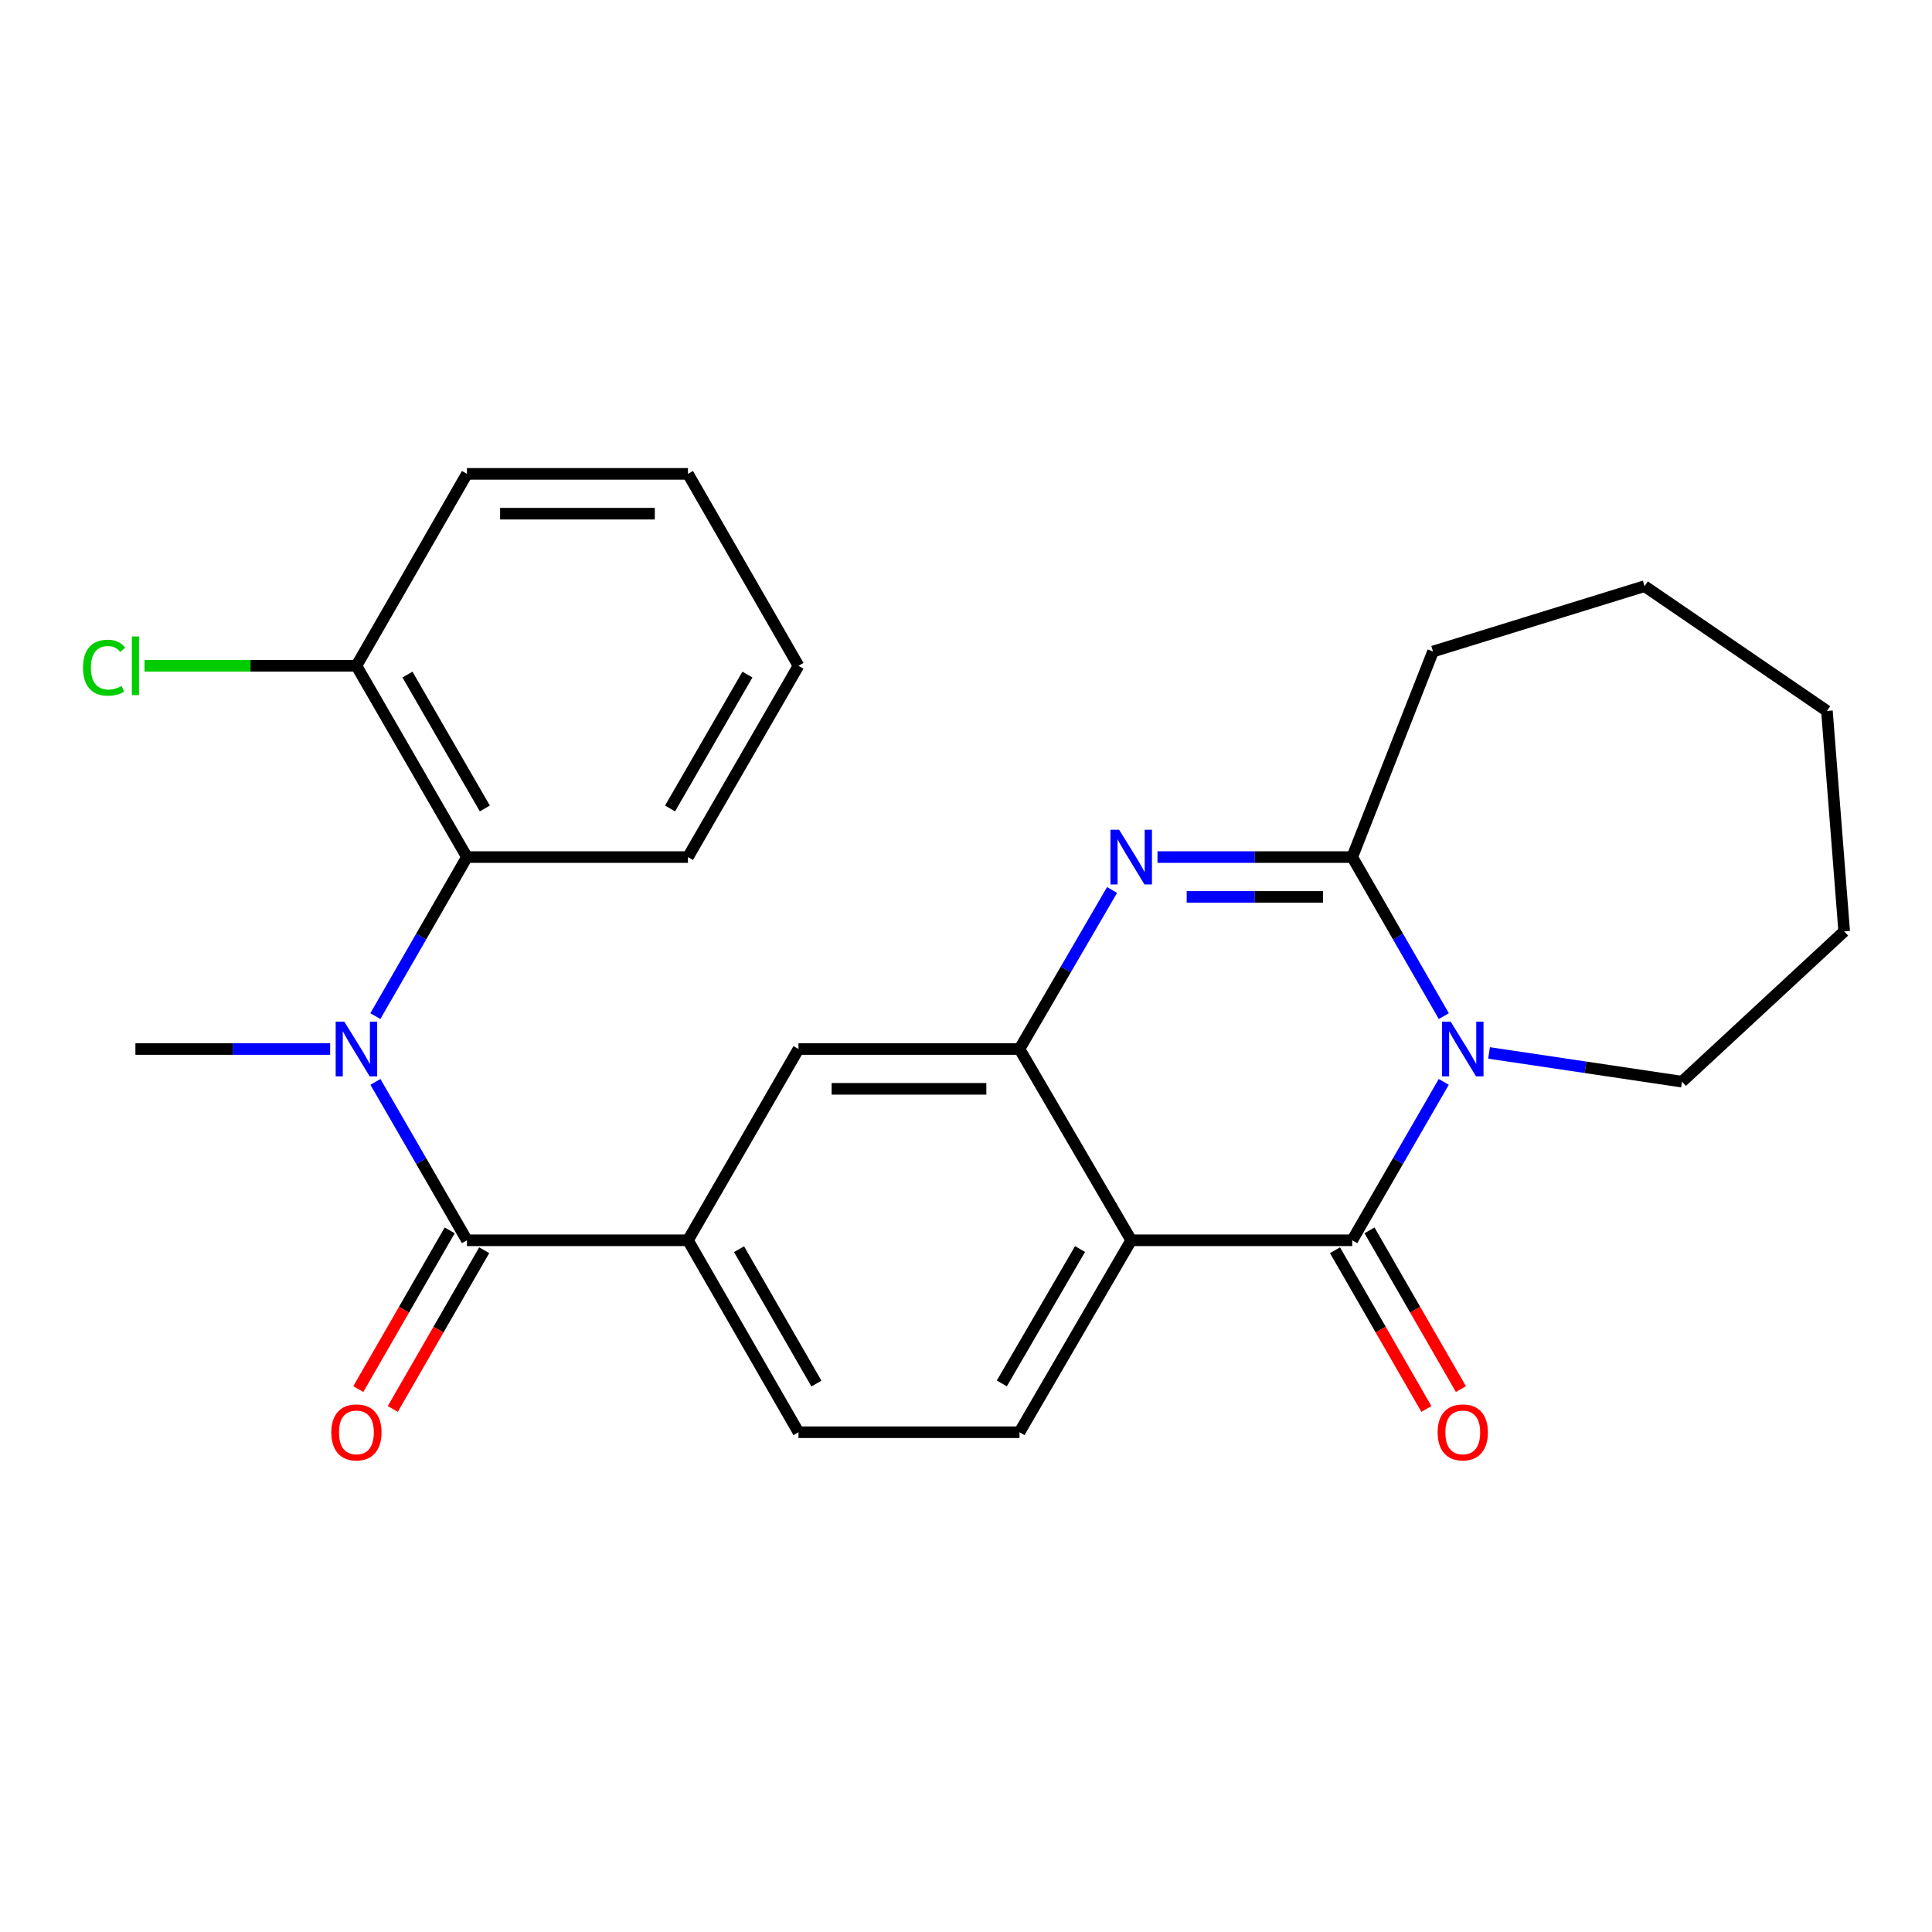 <?xml version='1.0' encoding='iso-8859-1'?>
<svg version='1.1' baseProfile='full'
              xmlns='http://www.w3.org/2000/svg'
                      xmlns:rdkit='http://www.rdkit.org/xml'
                      xmlns:xlink='http://www.w3.org/1999/xlink'
                  xml:space='preserve'
width='1000px' height='1000px' viewBox='0 0 1000 1000'>
<!-- END OF HEADER -->
<rect style='opacity:1.0;fill:#FFFFFF;stroke:none' width='1000' height='1000' x='0' y='0'> </rect>
<path class='bond-0' d='M 747.289,559.988 L 723.603,600.98' style='fill:none;fill-rule:evenodd;stroke:#0000FF;stroke-width:6px;stroke-linecap:butt;stroke-linejoin:miter;stroke-opacity:1' />
<path class='bond-0' d='M 723.603,600.98 L 699.916,641.972' style='fill:none;fill-rule:evenodd;stroke:#000000;stroke-width:6px;stroke-linecap:butt;stroke-linejoin:miter;stroke-opacity:1' />
<path class='bond-3' d='M 747.319,525.943 L 723.617,484.783' style='fill:none;fill-rule:evenodd;stroke:#0000FF;stroke-width:6px;stroke-linecap:butt;stroke-linejoin:miter;stroke-opacity:1' />
<path class='bond-3' d='M 723.617,484.783 L 699.916,443.622' style='fill:none;fill-rule:evenodd;stroke:#000000;stroke-width:6px;stroke-linecap:butt;stroke-linejoin:miter;stroke-opacity:1' />
<path class='bond-15' d='M 770.731,544.996 L 820.66,552.433' style='fill:none;fill-rule:evenodd;stroke:#0000FF;stroke-width:6px;stroke-linecap:butt;stroke-linejoin:miter;stroke-opacity:1' />
<path class='bond-15' d='M 820.66,552.433 L 870.589,559.87' style='fill:none;fill-rule:evenodd;stroke:#000000;stroke-width:6px;stroke-linecap:butt;stroke-linejoin:miter;stroke-opacity:1' />
<path class='bond-1' d='M 699.916,641.972 L 585.511,641.972' style='fill:none;fill-rule:evenodd;stroke:#000000;stroke-width:6px;stroke-linecap:butt;stroke-linejoin:miter;stroke-opacity:1' />
<path class='bond-11' d='M 690.985,647.115 L 714.641,688.195' style='fill:none;fill-rule:evenodd;stroke:#000000;stroke-width:6px;stroke-linecap:butt;stroke-linejoin:miter;stroke-opacity:1' />
<path class='bond-11' d='M 714.641,688.195 L 738.296,729.275' style='fill:none;fill-rule:evenodd;stroke:#FF0000;stroke-width:6px;stroke-linecap:butt;stroke-linejoin:miter;stroke-opacity:1' />
<path class='bond-11' d='M 708.846,636.829 L 732.502,677.909' style='fill:none;fill-rule:evenodd;stroke:#000000;stroke-width:6px;stroke-linecap:butt;stroke-linejoin:miter;stroke-opacity:1' />
<path class='bond-11' d='M 732.502,677.909 L 756.158,718.99' style='fill:none;fill-rule:evenodd;stroke:#FF0000;stroke-width:6px;stroke-linecap:butt;stroke-linejoin:miter;stroke-opacity:1' />
<path class='bond-10' d='M 585.511,641.972 L 527.685,741.318' style='fill:none;fill-rule:evenodd;stroke:#000000;stroke-width:6px;stroke-linecap:butt;stroke-linejoin:miter;stroke-opacity:1' />
<path class='bond-10' d='M 559.024,646.505 L 518.546,716.048' style='fill:none;fill-rule:evenodd;stroke:#000000;stroke-width:6px;stroke-linecap:butt;stroke-linejoin:miter;stroke-opacity:1' />
<path class='bond-27' d='M 585.511,641.972 L 527.685,542.969' style='fill:none;fill-rule:evenodd;stroke:#000000;stroke-width:6px;stroke-linecap:butt;stroke-linejoin:miter;stroke-opacity:1' />
<path class='bond-2' d='M 599.112,443.622 L 649.514,443.622' style='fill:none;fill-rule:evenodd;stroke:#0000FF;stroke-width:6px;stroke-linecap:butt;stroke-linejoin:miter;stroke-opacity:1' />
<path class='bond-2' d='M 649.514,443.622 L 699.916,443.622' style='fill:none;fill-rule:evenodd;stroke:#000000;stroke-width:6px;stroke-linecap:butt;stroke-linejoin:miter;stroke-opacity:1' />
<path class='bond-2' d='M 614.232,464.234 L 649.514,464.234' style='fill:none;fill-rule:evenodd;stroke:#0000FF;stroke-width:6px;stroke-linecap:butt;stroke-linejoin:miter;stroke-opacity:1' />
<path class='bond-2' d='M 649.514,464.234 L 684.795,464.234' style='fill:none;fill-rule:evenodd;stroke:#000000;stroke-width:6px;stroke-linecap:butt;stroke-linejoin:miter;stroke-opacity:1' />
<path class='bond-4' d='M 575.597,460.656 L 551.641,501.813' style='fill:none;fill-rule:evenodd;stroke:#0000FF;stroke-width:6px;stroke-linecap:butt;stroke-linejoin:miter;stroke-opacity:1' />
<path class='bond-4' d='M 551.641,501.813 L 527.685,542.969' style='fill:none;fill-rule:evenodd;stroke:#000000;stroke-width:6px;stroke-linecap:butt;stroke-linejoin:miter;stroke-opacity:1' />
<path class='bond-17' d='M 699.916,443.622 L 741.722,337.234' style='fill:none;fill-rule:evenodd;stroke:#000000;stroke-width:6px;stroke-linecap:butt;stroke-linejoin:miter;stroke-opacity:1' />
<path class='bond-9' d='M 527.685,542.969 L 413.293,542.969' style='fill:none;fill-rule:evenodd;stroke:#000000;stroke-width:6px;stroke-linecap:butt;stroke-linejoin:miter;stroke-opacity:1' />
<path class='bond-9' d='M 510.526,563.58 L 430.451,563.58' style='fill:none;fill-rule:evenodd;stroke:#000000;stroke-width:6px;stroke-linecap:butt;stroke-linejoin:miter;stroke-opacity:1' />
<path class='bond-5' d='M 241.692,641.972 L 356.085,641.972' style='fill:none;fill-rule:evenodd;stroke:#000000;stroke-width:6px;stroke-linecap:butt;stroke-linejoin:miter;stroke-opacity:1' />
<path class='bond-6' d='M 241.692,641.972 L 218.005,600.98' style='fill:none;fill-rule:evenodd;stroke:#000000;stroke-width:6px;stroke-linecap:butt;stroke-linejoin:miter;stroke-opacity:1' />
<path class='bond-6' d='M 218.005,600.98 L 194.318,559.988' style='fill:none;fill-rule:evenodd;stroke:#0000FF;stroke-width:6px;stroke-linecap:butt;stroke-linejoin:miter;stroke-opacity:1' />
<path class='bond-12' d='M 232.761,636.829 L 209.106,677.909' style='fill:none;fill-rule:evenodd;stroke:#000000;stroke-width:6px;stroke-linecap:butt;stroke-linejoin:miter;stroke-opacity:1' />
<path class='bond-12' d='M 209.106,677.909 L 185.45,718.99' style='fill:none;fill-rule:evenodd;stroke:#FF0000;stroke-width:6px;stroke-linecap:butt;stroke-linejoin:miter;stroke-opacity:1' />
<path class='bond-12' d='M 250.623,647.115 L 226.967,688.195' style='fill:none;fill-rule:evenodd;stroke:#000000;stroke-width:6px;stroke-linecap:butt;stroke-linejoin:miter;stroke-opacity:1' />
<path class='bond-12' d='M 226.967,688.195 L 203.311,729.275' style='fill:none;fill-rule:evenodd;stroke:#FF0000;stroke-width:6px;stroke-linecap:butt;stroke-linejoin:miter;stroke-opacity:1' />
<path class='bond-8' d='M 194.288,525.943 L 217.99,484.783' style='fill:none;fill-rule:evenodd;stroke:#0000FF;stroke-width:6px;stroke-linecap:butt;stroke-linejoin:miter;stroke-opacity:1' />
<path class='bond-8' d='M 217.99,484.783 L 241.692,443.622' style='fill:none;fill-rule:evenodd;stroke:#000000;stroke-width:6px;stroke-linecap:butt;stroke-linejoin:miter;stroke-opacity:1' />
<path class='bond-18' d='M 170.884,542.969 L 120.488,542.969' style='fill:none;fill-rule:evenodd;stroke:#0000FF;stroke-width:6px;stroke-linecap:butt;stroke-linejoin:miter;stroke-opacity:1' />
<path class='bond-18' d='M 120.488,542.969 L 70.091,542.969' style='fill:none;fill-rule:evenodd;stroke:#000000;stroke-width:6px;stroke-linecap:butt;stroke-linejoin:miter;stroke-opacity:1' />
<path class='bond-7' d='M 356.085,641.972 L 413.293,542.969' style='fill:none;fill-rule:evenodd;stroke:#000000;stroke-width:6px;stroke-linecap:butt;stroke-linejoin:miter;stroke-opacity:1' />
<path class='bond-28' d='M 356.085,641.972 L 413.293,741.318' style='fill:none;fill-rule:evenodd;stroke:#000000;stroke-width:6px;stroke-linecap:butt;stroke-linejoin:miter;stroke-opacity:1' />
<path class='bond-28' d='M 382.528,646.588 L 422.573,716.131' style='fill:none;fill-rule:evenodd;stroke:#000000;stroke-width:6px;stroke-linecap:butt;stroke-linejoin:miter;stroke-opacity:1' />
<path class='bond-14' d='M 241.692,443.622 L 184.484,344.619' style='fill:none;fill-rule:evenodd;stroke:#000000;stroke-width:6px;stroke-linecap:butt;stroke-linejoin:miter;stroke-opacity:1' />
<path class='bond-14' d='M 250.957,418.46 L 210.911,349.158' style='fill:none;fill-rule:evenodd;stroke:#000000;stroke-width:6px;stroke-linecap:butt;stroke-linejoin:miter;stroke-opacity:1' />
<path class='bond-19' d='M 241.692,443.622 L 356.085,443.622' style='fill:none;fill-rule:evenodd;stroke:#000000;stroke-width:6px;stroke-linecap:butt;stroke-linejoin:miter;stroke-opacity:1' />
<path class='bond-13' d='M 527.685,741.318 L 413.293,741.318' style='fill:none;fill-rule:evenodd;stroke:#000000;stroke-width:6px;stroke-linecap:butt;stroke-linejoin:miter;stroke-opacity:1' />
<path class='bond-16' d='M 184.484,344.619 L 129.638,344.619' style='fill:none;fill-rule:evenodd;stroke:#000000;stroke-width:6px;stroke-linecap:butt;stroke-linejoin:miter;stroke-opacity:1' />
<path class='bond-16' d='M 129.638,344.619 L 74.791,344.619' style='fill:none;fill-rule:evenodd;stroke:#00CC00;stroke-width:6px;stroke-linecap:butt;stroke-linejoin:miter;stroke-opacity:1' />
<path class='bond-20' d='M 184.484,344.619 L 241.692,245.273' style='fill:none;fill-rule:evenodd;stroke:#000000;stroke-width:6px;stroke-linecap:butt;stroke-linejoin:miter;stroke-opacity:1' />
<path class='bond-21' d='M 870.589,559.87 L 954.545,482.074' style='fill:none;fill-rule:evenodd;stroke:#000000;stroke-width:6px;stroke-linecap:butt;stroke-linejoin:miter;stroke-opacity:1' />
<path class='bond-22' d='M 741.722,337.234 L 851.214,303.397' style='fill:none;fill-rule:evenodd;stroke:#000000;stroke-width:6px;stroke-linecap:butt;stroke-linejoin:miter;stroke-opacity:1' />
<path class='bond-23' d='M 356.085,443.622 L 413.293,344.619' style='fill:none;fill-rule:evenodd;stroke:#000000;stroke-width:6px;stroke-linecap:butt;stroke-linejoin:miter;stroke-opacity:1' />
<path class='bond-23' d='M 346.82,418.46 L 386.865,349.158' style='fill:none;fill-rule:evenodd;stroke:#000000;stroke-width:6px;stroke-linecap:butt;stroke-linejoin:miter;stroke-opacity:1' />
<path class='bond-29' d='M 241.692,245.273 L 356.085,245.273' style='fill:none;fill-rule:evenodd;stroke:#000000;stroke-width:6px;stroke-linecap:butt;stroke-linejoin:miter;stroke-opacity:1' />
<path class='bond-29' d='M 258.851,265.884 L 338.926,265.884' style='fill:none;fill-rule:evenodd;stroke:#000000;stroke-width:6px;stroke-linecap:butt;stroke-linejoin:miter;stroke-opacity:1' />
<path class='bond-25' d='M 954.545,482.074 L 945.614,367.979' style='fill:none;fill-rule:evenodd;stroke:#000000;stroke-width:6px;stroke-linecap:butt;stroke-linejoin:miter;stroke-opacity:1' />
<path class='bond-26' d='M 851.214,303.397 L 945.614,367.979' style='fill:none;fill-rule:evenodd;stroke:#000000;stroke-width:6px;stroke-linecap:butt;stroke-linejoin:miter;stroke-opacity:1' />
<path class='bond-24' d='M 413.293,344.619 L 356.085,245.273' style='fill:none;fill-rule:evenodd;stroke:#000000;stroke-width:6px;stroke-linecap:butt;stroke-linejoin:miter;stroke-opacity:1' />
<path  class='atom-0' d='M 750.864 528.809
L 760.144 543.809
Q 761.064 545.289, 762.544 547.969
Q 764.024 550.649, 764.104 550.809
L 764.104 528.809
L 767.864 528.809
L 767.864 557.129
L 763.984 557.129
L 754.024 540.729
Q 752.864 538.809, 751.624 536.609
Q 750.424 534.409, 750.064 533.729
L 750.064 557.129
L 746.384 557.129
L 746.384 528.809
L 750.864 528.809
' fill='#0000FF'/>
<path  class='atom-3' d='M 579.251 429.462
L 588.531 444.462
Q 589.451 445.942, 590.931 448.622
Q 592.411 451.302, 592.491 451.462
L 592.491 429.462
L 596.251 429.462
L 596.251 457.782
L 592.371 457.782
L 582.411 441.382
Q 581.251 439.462, 580.011 437.262
Q 578.811 435.062, 578.451 434.382
L 578.451 457.782
L 574.771 457.782
L 574.771 429.462
L 579.251 429.462
' fill='#0000FF'/>
<path  class='atom-7' d='M 178.224 528.809
L 187.504 543.809
Q 188.424 545.289, 189.904 547.969
Q 191.384 550.649, 191.464 550.809
L 191.464 528.809
L 195.224 528.809
L 195.224 557.129
L 191.344 557.129
L 181.384 540.729
Q 180.224 538.809, 178.984 536.609
Q 177.784 534.409, 177.424 533.729
L 177.424 557.129
L 173.744 557.129
L 173.744 528.809
L 178.224 528.809
' fill='#0000FF'/>
<path  class='atom-12' d='M 744.124 741.398
Q 744.124 734.598, 747.484 730.798
Q 750.844 726.998, 757.124 726.998
Q 763.404 726.998, 766.764 730.798
Q 770.124 734.598, 770.124 741.398
Q 770.124 748.278, 766.724 752.198
Q 763.324 756.078, 757.124 756.078
Q 750.884 756.078, 747.484 752.198
Q 744.124 748.318, 744.124 741.398
M 757.124 752.878
Q 761.444 752.878, 763.764 749.998
Q 766.124 747.078, 766.124 741.398
Q 766.124 735.838, 763.764 733.038
Q 761.444 730.198, 757.124 730.198
Q 752.804 730.198, 750.444 732.998
Q 748.124 735.798, 748.124 741.398
Q 748.124 747.118, 750.444 749.998
Q 752.804 752.878, 757.124 752.878
' fill='#FF0000'/>
<path  class='atom-13' d='M 171.484 741.398
Q 171.484 734.598, 174.844 730.798
Q 178.204 726.998, 184.484 726.998
Q 190.764 726.998, 194.124 730.798
Q 197.484 734.598, 197.484 741.398
Q 197.484 748.278, 194.084 752.198
Q 190.684 756.078, 184.484 756.078
Q 178.244 756.078, 174.844 752.198
Q 171.484 748.318, 171.484 741.398
M 184.484 752.878
Q 188.804 752.878, 191.124 749.998
Q 193.484 747.078, 193.484 741.398
Q 193.484 735.838, 191.124 733.038
Q 188.804 730.198, 184.484 730.198
Q 180.164 730.198, 177.804 732.998
Q 175.484 735.798, 175.484 741.398
Q 175.484 747.118, 177.804 749.998
Q 180.164 752.878, 184.484 752.878
' fill='#FF0000'/>
<path  class='atom-17' d='M 42.971 345.599
Q 42.971 338.559, 46.251 334.879
Q 49.571 331.159, 55.851 331.159
Q 61.691 331.159, 64.811 335.279
L 62.171 337.439
Q 59.891 334.439, 55.851 334.439
Q 51.571 334.439, 49.291 337.319
Q 47.051 340.159, 47.051 345.599
Q 47.051 351.199, 49.371 354.079
Q 51.731 356.959, 56.291 356.959
Q 59.411 356.959, 63.051 355.079
L 64.171 358.079
Q 62.691 359.039, 60.451 359.599
Q 58.211 360.159, 55.731 360.159
Q 49.571 360.159, 46.251 356.399
Q 42.971 352.639, 42.971 345.599
' fill='#00CC00'/>
<path  class='atom-17' d='M 68.251 329.439
L 71.931 329.439
L 71.931 359.799
L 68.251 359.799
L 68.251 329.439
' fill='#00CC00'/>
</svg>
